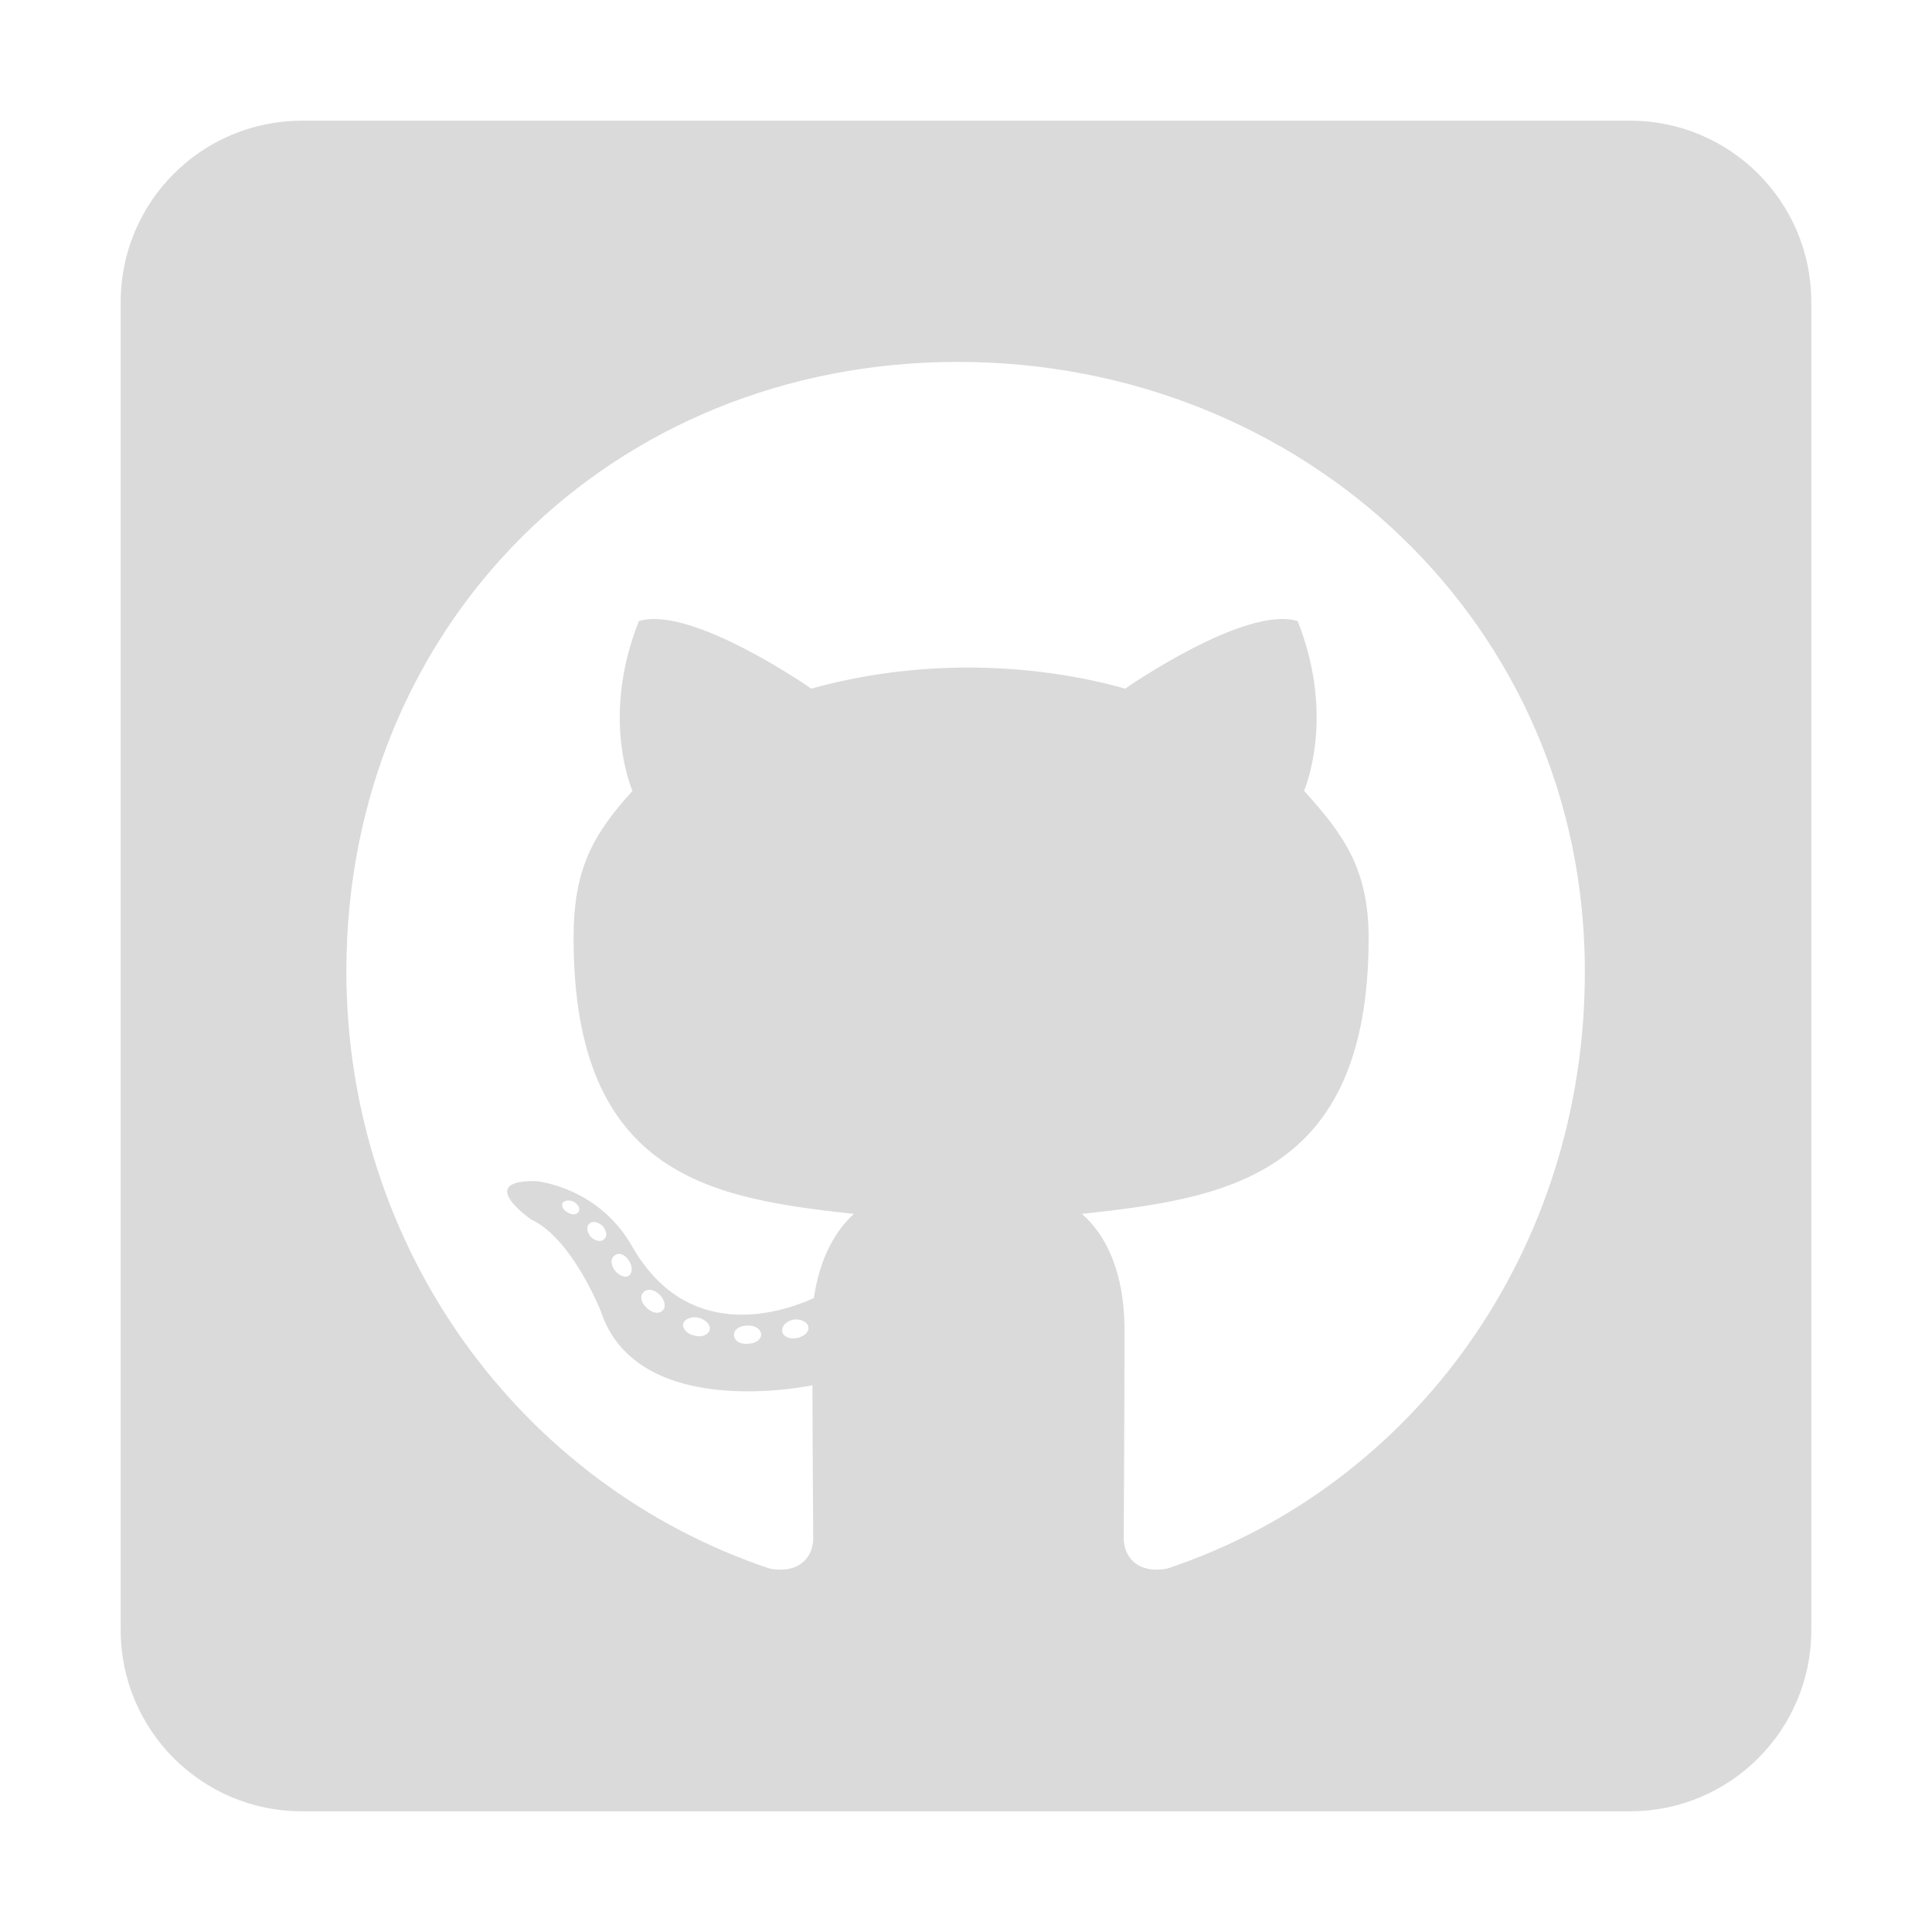 <svg width="25" height="25" viewBox="0 0 25 25" fill="none" xmlns="http://www.w3.org/2000/svg">
<path d="M21.094 1.562H3.906C2.612 1.562 1.562 2.612 1.562 3.906V21.094C1.562 22.388 2.612 23.438 3.906 23.438H21.094C22.388 23.438 23.438 22.388 23.438 21.094V3.906C23.438 2.612 22.388 1.562 21.094 1.562ZM15.102 20.298C14.692 20.371 14.541 20.117 14.541 19.907C14.541 19.644 14.551 18.296 14.551 17.207C14.551 16.445 14.297 15.962 13.999 15.708C15.806 15.508 17.71 15.259 17.71 12.139C17.71 11.25 17.393 10.806 16.875 10.234C16.958 10.024 17.236 9.16 16.792 8.037C16.113 7.827 14.56 8.911 14.56 8.911C13.916 8.73 13.218 8.638 12.529 8.638C11.841 8.638 11.143 8.73 10.498 8.911C10.498 8.911 8.945 7.827 8.267 8.037C7.822 9.155 8.096 10.02 8.184 10.234C7.666 10.806 7.422 11.25 7.422 12.139C7.422 15.244 9.243 15.508 11.05 15.708C10.815 15.918 10.605 16.279 10.532 16.797C10.068 17.007 8.882 17.368 8.174 16.118C7.729 15.347 6.929 15.283 6.929 15.283C6.138 15.273 6.875 15.781 6.875 15.781C7.402 16.025 7.773 16.963 7.773 16.963C8.247 18.413 10.513 17.925 10.513 17.925C10.513 18.604 10.523 19.707 10.523 19.907C10.523 20.117 10.376 20.371 9.961 20.298C6.738 19.219 4.482 16.152 4.482 12.568C4.482 8.086 7.91 4.683 12.393 4.683C16.875 4.683 20.508 8.086 20.508 12.568C20.513 16.152 18.325 19.224 15.102 20.298ZM10.312 17.314C10.22 17.334 10.132 17.295 10.122 17.231C10.112 17.158 10.176 17.095 10.269 17.075C10.361 17.065 10.449 17.105 10.459 17.168C10.474 17.231 10.41 17.295 10.312 17.314ZM9.849 17.27C9.849 17.334 9.775 17.388 9.678 17.388C9.57 17.398 9.497 17.344 9.497 17.27C9.497 17.207 9.57 17.153 9.668 17.153C9.761 17.144 9.849 17.197 9.849 17.27ZM9.18 17.217C9.16 17.28 9.062 17.31 8.979 17.28C8.887 17.261 8.823 17.188 8.843 17.124C8.862 17.061 8.96 17.031 9.043 17.051C9.141 17.08 9.204 17.153 9.18 17.217ZM8.579 16.953C8.535 17.007 8.442 16.997 8.369 16.924C8.296 16.86 8.276 16.768 8.325 16.724C8.369 16.67 8.462 16.68 8.535 16.753C8.599 16.816 8.623 16.914 8.579 16.953ZM8.135 16.509C8.091 16.538 8.008 16.509 7.954 16.436C7.9 16.362 7.9 16.279 7.954 16.245C8.008 16.201 8.091 16.235 8.135 16.309C8.188 16.382 8.188 16.47 8.135 16.509ZM7.817 16.035C7.773 16.079 7.7 16.055 7.646 16.006C7.593 15.942 7.583 15.869 7.627 15.835C7.671 15.791 7.744 15.815 7.798 15.864C7.852 15.928 7.861 16.001 7.817 16.035ZM7.49 15.674C7.471 15.718 7.407 15.727 7.354 15.693C7.29 15.664 7.261 15.61 7.28 15.566C7.3 15.537 7.354 15.523 7.417 15.547C7.48 15.581 7.51 15.635 7.49 15.674Z" fill="#DADADA"/>
</svg>

